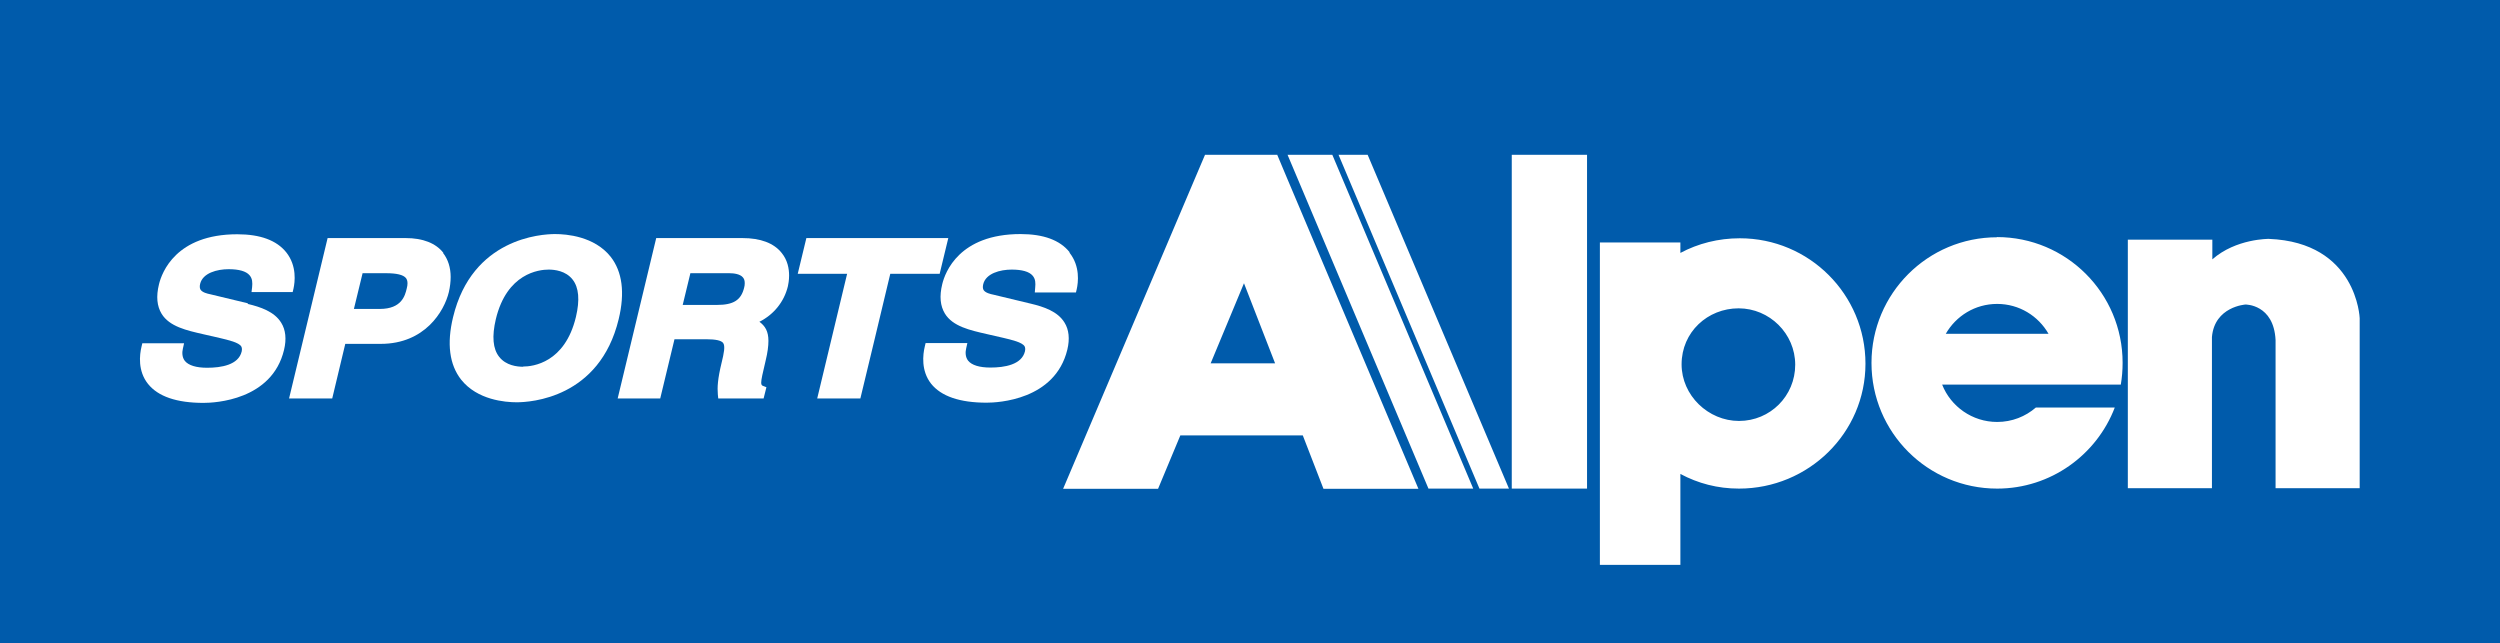 <?xml version="1.0" encoding="UTF-8"?>
<svg id="Layer_1" data-name="Layer 1" xmlns="http://www.w3.org/2000/svg" viewBox="0 0 124.54 32.05">
  <defs>
    <style>
      .cls-1 {
        fill: #005bab;
      }

      .cls-2 {
        fill: #fff;
      }
    </style>
  </defs>
  <rect class="cls-1" width="124.54" height="32.05"/>
  <g>
    <path class="cls-2" d="M63.64,7.71h-3.61l-.29.68-6.78,15.96h4.73l1.11-2.66h6.1l1.03,2.66h4.73l-6.53-15.44-.5-1.19ZM60.31,18.1l1.66-3.99,1.55,3.99h-3.22ZM64.14,7.71l7.02,16.63h2.23l-7.02-16.63h-2.23ZM66.68,7.71l7.02,16.63h1.47l-7.04-16.63h-1.44ZM75.31,24.34h3.75V7.71h-3.75v16.63ZM86.67,11.87c-1.07,0-2.08.26-2.96.73v-.52h-4.01v16.06h4.01v-4.53c.88.47,1.85.73,2.92.73,3.46,0,6.3-2.77,6.3-6.22s-2.8-6.25-6.26-6.25ZM86.63,20.97c-1.53,0-2.86-1.27-2.86-2.82h0c0-1.61,1.3-2.79,2.84-2.79s2.82,1.26,2.82,2.81-1.24,2.8-2.8,2.8ZM99.49,11.82c-3.46,0-6.26,2.8-6.26,6.26s2.8,6.26,6.26,6.26c2.67,0,4.96-1.68,5.86-4.04h-3.93c-.52.45-1.19.72-1.93.72-1.24,0-2.31-.77-2.74-1.86h5.47s0,0,0,0h3.43c.06-.35.09-.71.09-1.09,0-3.46-2.8-6.26-6.26-6.26ZM96.93,16.63c.51-.89,1.46-1.49,2.56-1.49s2.05.6,2.56,1.49h-5.12ZM113.03,11.9s-1.64-.02-2.82,1.02v-.98h-4.21v12.38h4.19v-7.53c.13-1.52,1.67-1.62,1.67-1.62,0,0,1.41-.02,1.5,1.77v7.38h4.19v-8.47s-.13-3.78-4.53-3.95Z"/>
    <path class="cls-2" d="M12.35,15.11l-1.87-.45c-.15-.03-.4-.09-.49-.23-.04-.07-.05-.16-.02-.29.13-.54.84-.73,1.42-.73.51,0,.87.1,1.04.3.15.17.15.38.13.59l-.03.25h2.05l.04-.17c.07-.32.18-1.13-.36-1.81-.48-.6-1.3-.9-2.44-.9-3.06,0-3.76,1.91-3.9,2.49-.15.61-.1,1.09.13,1.47.39.64,1.25.83,2.08,1.02,0,0,.83.19.83.19.42.1.94.22,1.06.42.02.04.05.11.02.25-.16.67-1.02.81-1.72.81-.55,0-.93-.12-1.11-.34-.15-.19-.14-.44-.1-.61l.06-.27h-2.08l-.04.17c-.1.41-.19,1.21.32,1.85.5.63,1.43.95,2.77.95.56,0,3.41-.13,4.01-2.64.13-.54.08-1-.14-1.35-.34-.56-1.04-.79-1.67-.94Z"/>
    <path class="cls-2" d="M22.09,12.6c-.38-.49-1.03-.74-1.88-.74h-3.89l-1.92,7.99h2.15s.58-2.42.65-2.72h1.77c2.19,0,3.16-1.62,3.39-2.58.06-.26.09-.52.09-.75,0-.47-.13-.88-.38-1.2ZM18.06,13.61h1.17c.53,0,.86.08.99.24.05.06.08.15.08.26,0,.08-.01.16-.04.27-.08.33-.24,1.01-1.34,1.01h-1.29c.09-.38.37-1.52.43-1.77Z"/>
    <path class="cls-2" d="M30.42,12.79c-.81-1.02-2.2-1.13-2.77-1.13-.68,0-4.13.2-5.08,4.14-.32,1.32-.18,2.37.4,3.11.81,1.02,2.2,1.13,2.77,1.13.68,0,4.13-.2,5.08-4.14.32-1.32.18-2.37-.4-3.11ZM26.06,18.27c-.3,0-.85-.06-1.19-.49-.32-.4-.37-1.03-.17-1.88.55-2.29,2.15-2.47,2.63-2.47.3,0,.85.06,1.19.49.32.4.37,1.03.17,1.87-.55,2.29-2.15,2.47-2.63,2.47Z"/>
    <path class="cls-2" d="M36.98,11.86h-4.29l-1.92,7.99h2.12s.64-2.65.71-2.95h1.58c.47,0,.74.06.84.18.12.15.04.53-.07.98-.2.82-.22,1.23-.19,1.59l.02.2h2.26l.14-.56-.18-.07c-.05-.02-.08-.06-.08-.16,0-.15.07-.46.22-1.09.1-.41.14-.73.14-.99,0-.47-.16-.74-.45-.95.7-.35,1.23-.98,1.42-1.77.02-.1.06-.29.06-.53,0-.34-.07-.76-.37-1.13-.39-.49-1.05-.74-1.96-.74ZM34.39,13.61h1.94c.23,0,.54.04.68.21.07.08.09.18.09.29,0,.08-.01.15-.03.22-.15.62-.53.86-1.35.86h-1.71c.09-.37.32-1.33.38-1.57Z"/>
    <path class="cls-2" d="M47.24,11.86h-7.07l-.43,1.78h2.46c-.12.5-1.49,6.21-1.49,6.21h2.15s1.42-5.89,1.49-6.21h2.46l.43-1.78Z"/>
    <path class="cls-2" d="M53.28,12.56c-.48-.6-1.3-.9-2.44-.9-3.06,0-3.76,1.91-3.9,2.49-.15.61-.1,1.09.13,1.47.39.64,1.25.83,2.08,1.02,0,0,.83.19.83.19.42.1.94.22,1.06.42.02.04.05.11.02.25-.16.67-1.02.81-1.72.81-.55,0-.93-.12-1.11-.34-.15-.19-.14-.44-.1-.61l.06-.27h-2.08l-.04.17c-.1.41-.19,1.21.31,1.85.5.63,1.43.95,2.77.95.56,0,3.41-.13,4.02-2.64.13-.54.08-1-.14-1.35-.34-.56-1.04-.79-1.67-.94l-1.87-.45c-.15-.03-.4-.09-.49-.23-.04-.07-.05-.16-.02-.29.13-.54.84-.73,1.42-.73.51,0,.87.1,1.04.3.15.17.15.38.13.59l-.02.25h2.05l.04-.17c.07-.32.18-1.13-.36-1.81Z"/>
  </g>
</svg>